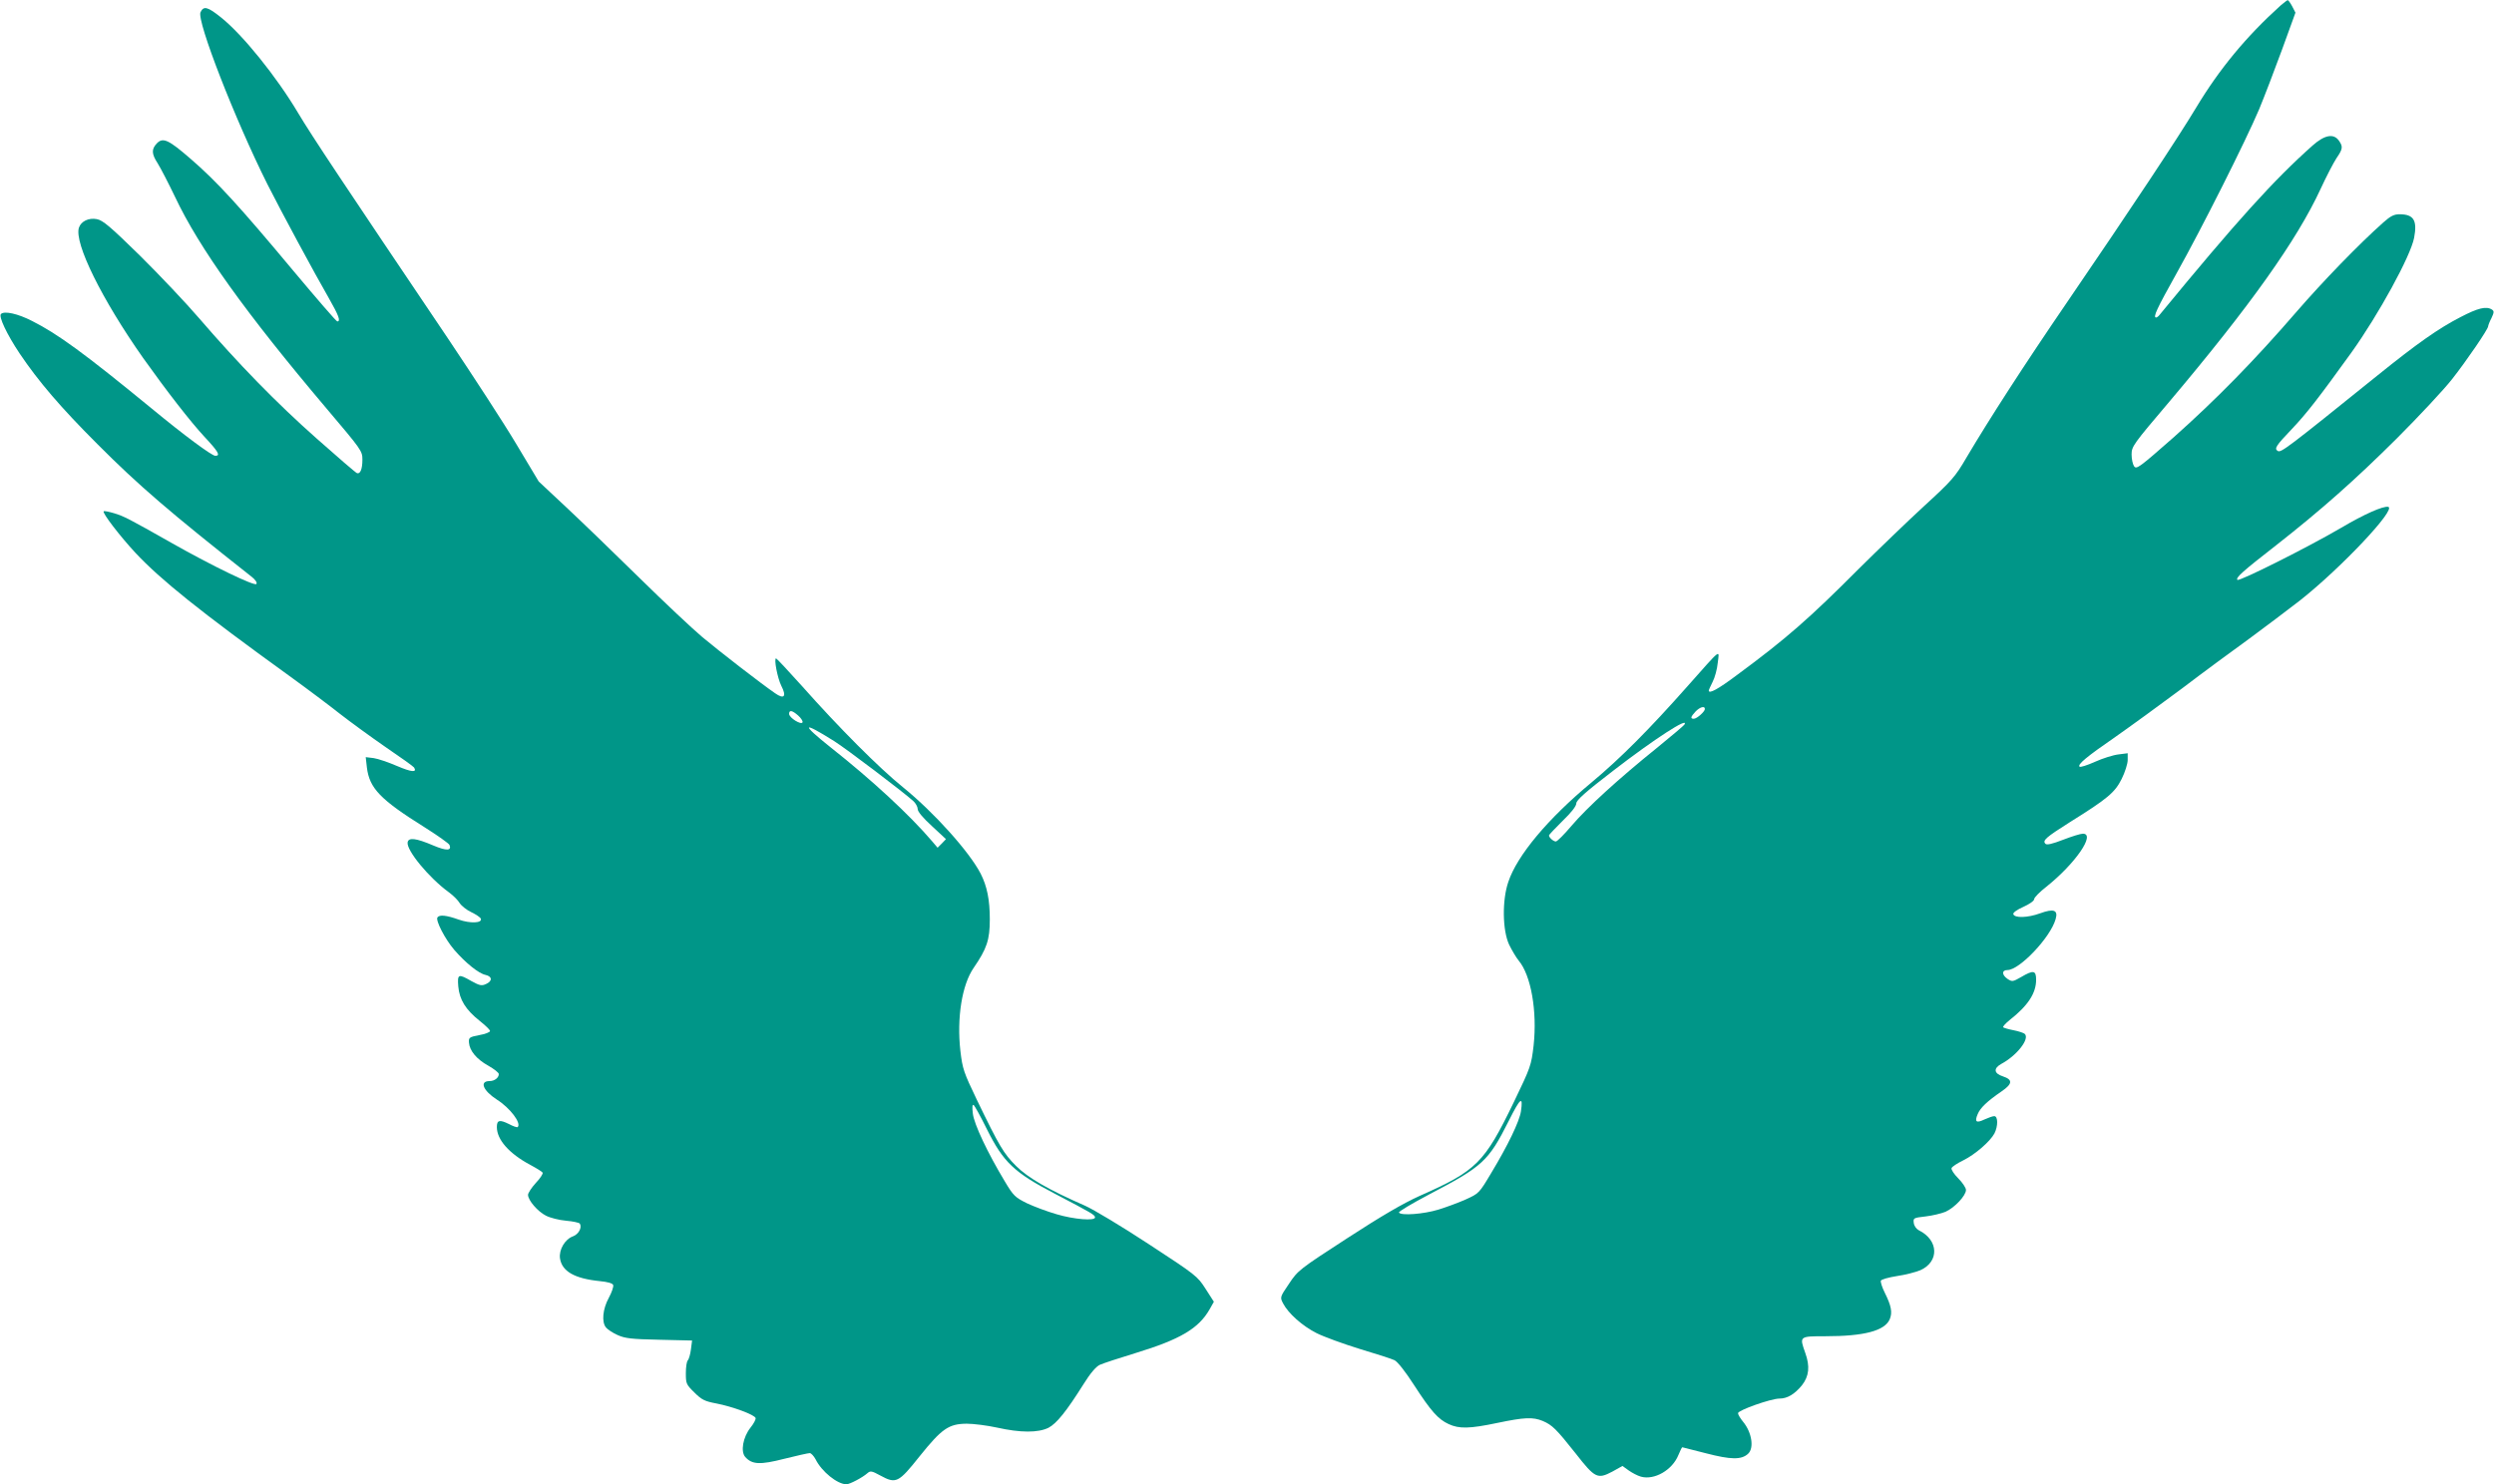 <?xml version="1.0" standalone="no"?>
<!DOCTYPE svg PUBLIC "-//W3C//DTD SVG 20010904//EN"
 "http://www.w3.org/TR/2001/REC-SVG-20010904/DTD/svg10.dtd">
<svg version="1.0" xmlns="http://www.w3.org/2000/svg"
 width="1280pt" height="762pt" viewBox="0 0 1280 762"
 preserveAspectRatio="xMidYMid meet">
<g transform="translate(0,762) scale(0.1,-0.1)"
fill="#009688" stroke="none">
<path d="M11705 7592 c-176 -159 -313 -324 -434 -525 -93 -155 -331 -514 -661
-997 -223 -326 -402 -604 -518 -800 -57 -98 -74 -117 -219 -250 -87 -80 -236
-224 -333 -320 -254 -255 -374 -360 -622 -543 -101 -76 -148 -101 -148 -82 0
3 9 23 20 45 11 21 23 65 26 97 8 69 24 82 -157 -122 -194 -219 -342 -368
-492 -493 -223 -185 -381 -374 -426 -510 -32 -93 -30 -248 4 -321 14 -29 36
-66 49 -82 64 -76 96 -261 77 -436 -12 -103 -15 -111 -101 -290 -152 -314
-191 -353 -485 -483 -84 -38 -194 -102 -371 -217 -245 -159 -253 -165 -298
-233 -47 -69 -47 -70 -31 -101 27 -52 99 -116 172 -153 38 -19 137 -55 221
-81 84 -25 165 -51 179 -58 15 -7 55 -57 100 -127 88 -136 124 -176 178 -201
54 -25 107 -24 250 6 139 29 182 31 233 10 49 -21 69 -41 169 -167 99 -127
112 -133 188 -93 l52 29 32 -23 c17 -12 45 -27 63 -32 69 -19 161 34 192 111
9 22 18 40 20 40 2 0 57 -14 122 -31 127 -33 181 -34 215 -3 33 29 20 111 -25
165 -14 17 -26 37 -26 44 0 15 169 75 213 75 40 0 77 22 115 68 37 47 42 98
17 167 -30 85 -31 85 103 85 200 0 306 28 331 88 14 34 8 68 -26 136 -13 26
-22 54 -20 61 3 7 39 17 83 24 42 6 96 20 120 30 98 44 94 155 -8 205 -13 7
-24 22 -26 38 -3 25 -1 26 60 33 35 4 81 15 103 24 47 21 105 83 105 112 0 11
-18 38 -40 60 -21 21 -37 45 -34 52 2 7 29 25 60 40 61 30 138 97 160 138 19
37 19 89 -1 89 -8 0 -30 -8 -50 -17 -42 -20 -52 -13 -35 27 13 32 48 66 124
118 55 38 57 59 6 76 -47 15 -50 41 -9 64 79 42 147 128 121 154 -5 5 -32 14
-58 19 -26 5 -50 12 -53 15 -3 4 12 20 34 38 93 73 135 137 135 206 0 49 -14
51 -77 14 -42 -24 -46 -25 -69 -10 -31 21 -31 46 -1 46 62 0 221 168 247 261
14 47 -9 56 -80 30 -63 -23 -131 -25 -137 -4 -3 7 19 23 51 37 31 14 56 31 56
40 0 8 28 37 63 64 149 119 254 272 187 272 -12 0 -57 -14 -101 -31 -57 -22
-84 -28 -91 -21 -17 17 2 33 125 111 194 121 231 152 266 222 17 34 31 78 31
97 l0 35 -47 -6 c-27 -3 -81 -20 -121 -38 -40 -18 -75 -29 -79 -25 -12 11 36
51 184 153 77 54 231 166 341 248 109 83 264 197 343 254 79 58 198 148 264
199 209 165 497 470 452 480 -26 5 -122 -37 -242 -108 -171 -100 -522 -276
-532 -267 -10 11 27 44 198 177 232 182 407 337 620 549 113 113 242 251 285
306 73 93 184 255 184 270 0 4 7 23 17 42 14 30 14 36 2 44 -29 18 -71 8 -161
-39 -111 -57 -221 -134 -428 -301 -465 -375 -493 -396 -510 -386 -19 12 -9 27
73 113 76 80 140 163 305 392 139 194 304 495 322 589 17 90 -2 121 -75 121
-28 0 -46 -9 -83 -42 -125 -111 -308 -300 -445 -458 -215 -249 -413 -451 -631
-645 -174 -153 -191 -166 -203 -149 -7 10 -13 37 -13 61 0 41 8 52 193 270
416 493 656 831 777 1093 29 63 66 134 81 157 33 48 35 60 13 91 -27 38 -73
30 -135 -25 -198 -176 -388 -386 -785 -869 -6 -8 -14 -14 -18 -14 -18 0 4 46
105 227 131 234 355 680 424 843 26 63 79 201 117 305 l69 190 -17 33 c-9 17
-20 32 -23 31 -3 0 -19 -13 -36 -27z m-2955 -3612 c0 -13 -41 -50 -57 -50 -19
0 -16 10 9 37 22 23 48 31 48 13z m-105 -80 c-3 -5 -68 -60 -143 -121 -196
-158 -356 -304 -436 -398 -38 -45 -74 -81 -81 -81 -12 0 -35 20 -35 31 0 4 32
37 70 75 45 43 70 76 70 89 0 17 46 58 189 168 210 162 393 281 366 237z
m-839 -1985 c-8 -53 -67 -175 -152 -316 -63 -106 -64 -106 -132 -137 -38 -17
-101 -40 -140 -52 -75 -23 -193 -32 -202 -15 -3 5 66 46 153 92 277 145 306
171 410 378 60 120 75 132 63 50z"/>
<path d="M1029 7557 c-20 -44 177 -550 343 -882 69 -137 242 -458 317 -588 49
-86 61 -117 42 -117 -5 0 -105 116 -224 258 -281 337 -394 460 -528 576 -113
98 -142 112 -173 81 -29 -30 -29 -54 3 -103 16 -26 56 -103 89 -172 124 -263
364 -598 776 -1085 182 -215 186 -220 186 -265 0 -48 -11 -75 -28 -69 -6 2
-99 82 -206 177 -207 183 -405 387 -603 617 -66 77 -203 222 -304 322 -154
151 -191 182 -222 188 -42 8 -81 -11 -92 -44 -25 -79 118 -368 329 -668 121
-170 241 -325 315 -405 72 -77 84 -98 56 -98 -18 0 -161 106 -328 244 -345
283 -481 382 -612 448 -74 38 -143 53 -160 36 -13 -13 30 -104 96 -203 97
-144 211 -277 399 -465 211 -212 373 -351 789 -679 21 -16 32 -32 27 -39 -8
-13 -224 91 -436 211 -219 124 -244 137 -294 152 -27 8 -51 13 -54 10 -8 -8
84 -128 163 -213 129 -138 333 -302 790 -632 94 -68 211 -156 260 -195 50 -39
154 -115 232 -169 78 -53 145 -101 148 -106 17 -27 -13 -24 -86 7 -44 19 -99
38 -121 41 l-41 5 6 -53 c13 -107 69 -165 296 -307 68 -43 126 -84 128 -91 12
-30 -15 -31 -82 -3 -91 39 -129 43 -133 16 -6 -41 110 -182 212 -256 22 -16
47 -41 55 -55 9 -14 36 -36 60 -47 25 -12 47 -27 49 -34 7 -22 -54 -25 -114
-4 -64 23 -99 26 -109 11 -10 -16 39 -111 86 -166 58 -67 126 -122 161 -129
35 -8 36 -32 2 -47 -22 -10 -32 -8 -74 15 -68 39 -73 37 -68 -27 6 -68 38
-120 110 -177 29 -23 53 -46 53 -52 0 -6 -25 -16 -55 -21 -52 -10 -55 -13 -53
-39 3 -41 39 -85 99 -118 30 -17 54 -36 54 -43 0 -19 -22 -36 -47 -36 -54 0
-34 -49 37 -95 68 -43 127 -121 107 -141 -3 -3 -24 4 -46 16 -47 23 -61 20
-61 -16 0 -65 63 -136 171 -194 32 -17 61 -35 64 -40 3 -5 -12 -29 -35 -53
-22 -24 -40 -52 -40 -61 0 -28 50 -86 92 -107 21 -11 68 -23 104 -26 35 -3 67
-10 70 -15 12 -20 -6 -54 -35 -65 -42 -15 -73 -69 -67 -113 10 -67 75 -104
204 -117 41 -4 66 -11 69 -20 3 -8 -7 -37 -22 -65 -32 -58 -38 -125 -15 -153
8 -10 35 -28 60 -39 38 -17 70 -21 214 -24 l168 -4 -6 -46 c-3 -25 -11 -51
-16 -56 -6 -6 -10 -35 -10 -66 0 -53 2 -58 44 -99 37 -37 53 -45 112 -56 83
-16 197 -58 202 -75 2 -6 -9 -28 -26 -49 -39 -49 -52 -123 -27 -151 35 -39 76
-41 201 -9 64 16 122 29 130 29 7 0 21 -15 30 -32 31 -63 112 -128 158 -128
17 0 82 34 108 57 15 13 22 12 66 -12 81 -44 93 -38 202 99 114 142 149 166
241 167 35 0 106 -9 156 -20 121 -27 211 -27 264 -1 42 22 92 84 180 224 35
56 63 89 83 99 17 8 100 35 185 61 229 70 323 126 379 224 l22 39 -43 67 c-41
64 -48 70 -293 230 -137 90 -284 178 -325 196 -185 81 -293 143 -354 204 -64
64 -86 101 -202 341 -67 140 -73 157 -84 250 -19 169 8 339 68 426 68 99 83
144 83 249 0 101 -14 170 -47 235 -58 112 -238 313 -398 443 -124 100 -330
307 -519 520 -70 78 -130 142 -133 142 -12 0 7 -101 27 -141 28 -54 15 -71
-32 -38 -70 48 -287 216 -373 288 -49 41 -196 179 -325 306 -129 127 -298 290
-375 362 l-140 131 -115 192 c-63 106 -222 350 -352 544 -537 797 -697 1037
-768 1156 -111 187 -285 402 -395 490 -70 56 -90 61 -106 27z m3067 -3610 c15
-13 25 -29 23 -35 -6 -16 -69 23 -69 43 0 21 15 19 46 -8z m184 -131 c61 -38
359 -264 408 -309 12 -11 22 -30 22 -41 0 -13 28 -46 73 -87 l72 -67 -21 -22
-22 -22 -28 33 c-116 136 -308 314 -522 483 -153 122 -146 135 18 32z m785
-1993 c85 -170 139 -222 350 -332 189 -99 205 -108 205 -121 0 -19 -108 -10
-196 16 -49 14 -118 40 -154 57 -60 30 -69 38 -113 112 -88 146 -158 294 -164
348 -4 32 -3 48 4 44 5 -3 36 -59 68 -124z"/>
</g>
</svg>
